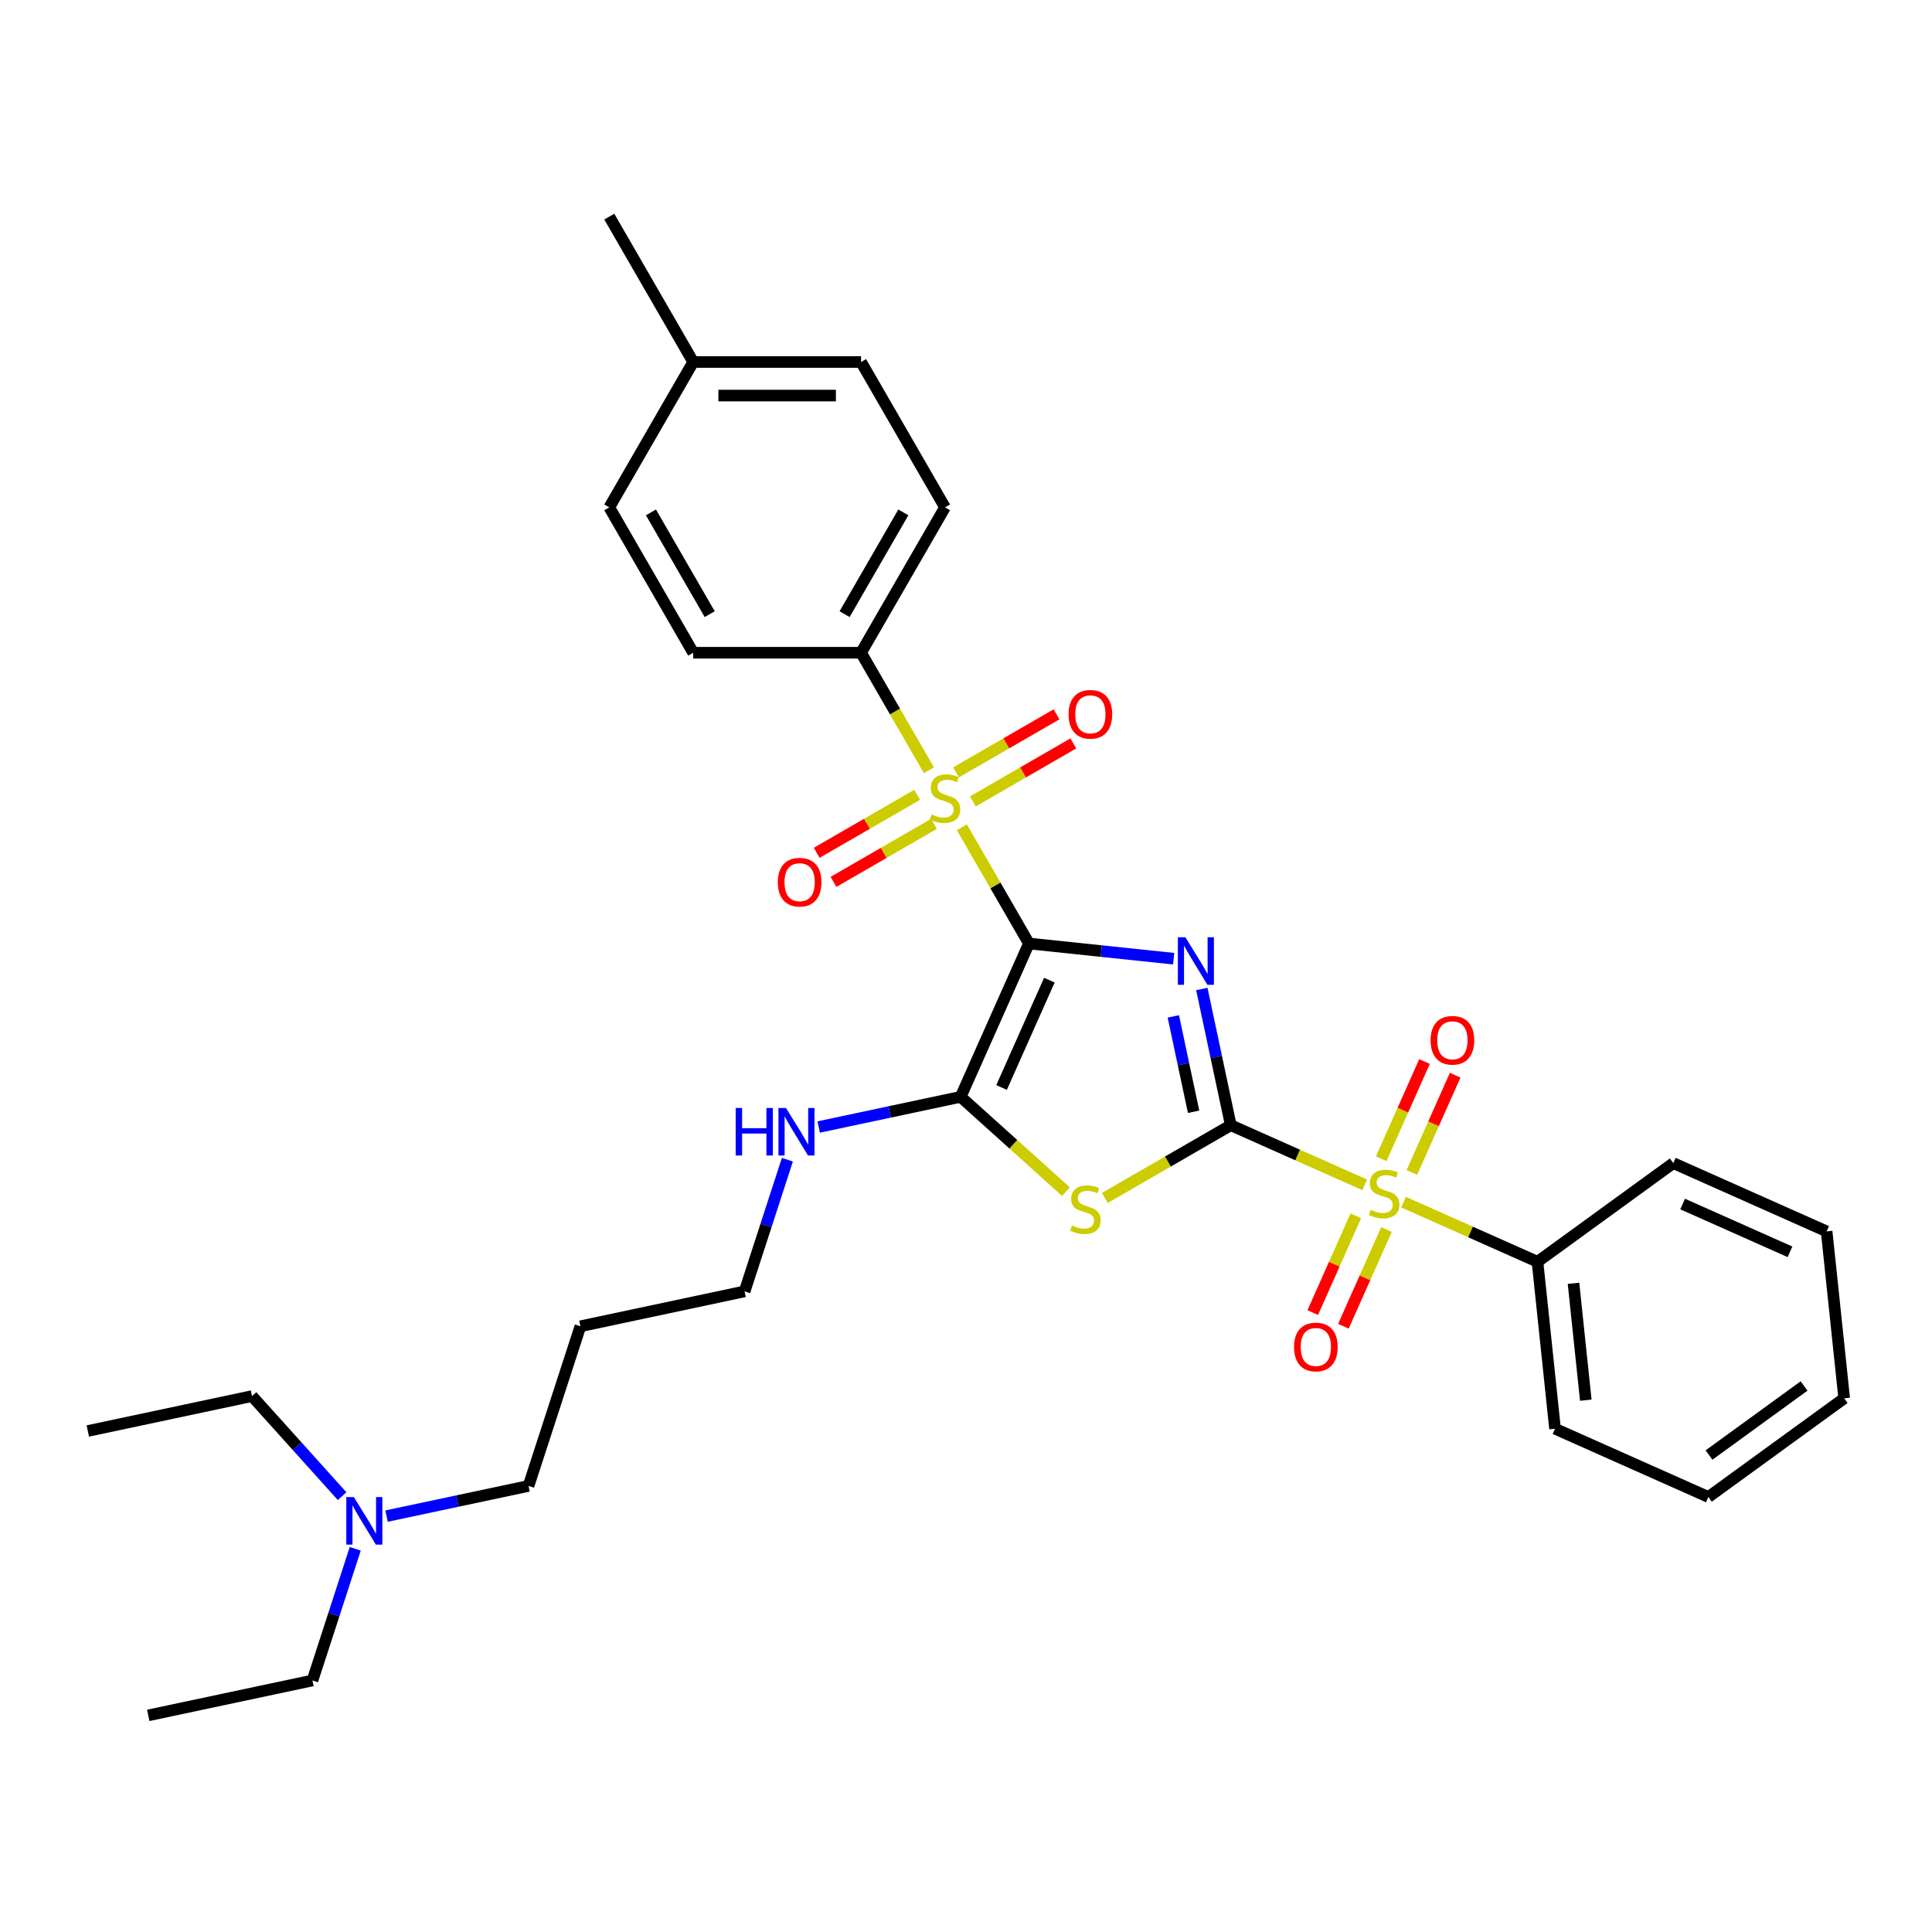 <?xml version='1.0' encoding='iso-8859-1'?>
<svg version='1.1' baseProfile='full'
              xmlns='http://www.w3.org/2000/svg'
                      xmlns:rdkit='http://www.rdkit.org/xml'
                      xmlns:xlink='http://www.w3.org/1999/xlink'
                  xml:space='preserve'
width='1000px' height='1000px' viewBox='0 0 1000 1000'>
<!-- END OF HEADER -->
<rect style='opacity:1.0;fill:#FFFFFF;stroke:none' width='1000' height='1000' x='0' y='0'> </rect>
<path class='bond-0' d='M 532.577,488.347 L 570.03,492.284' style='fill:none;fill-rule:evenodd;stroke:#000000;stroke-width:6px;stroke-linecap:butt;stroke-linejoin:miter;stroke-opacity:1' />
<path class='bond-0' d='M 570.03,492.284 L 607.482,496.22' style='fill:none;fill-rule:evenodd;stroke:#0000FF;stroke-width:6px;stroke-linecap:butt;stroke-linejoin:miter;stroke-opacity:1' />
<path class='bond-2' d='M 532.577,488.347 L 515.214,458.275' style='fill:none;fill-rule:evenodd;stroke:#000000;stroke-width:6px;stroke-linecap:butt;stroke-linejoin:miter;stroke-opacity:1' />
<path class='bond-2' d='M 515.214,458.275 L 497.852,428.203' style='fill:none;fill-rule:evenodd;stroke:#CCCC00;stroke-width:6px;stroke-linecap:butt;stroke-linejoin:miter;stroke-opacity:1' />
<path class='bond-5' d='M 532.577,488.347 L 497.237,567.721' style='fill:none;fill-rule:evenodd;stroke:#000000;stroke-width:6px;stroke-linecap:butt;stroke-linejoin:miter;stroke-opacity:1' />
<path class='bond-5' d='M 543.15,507.321 L 518.413,562.883' style='fill:none;fill-rule:evenodd;stroke:#000000;stroke-width:6px;stroke-linecap:butt;stroke-linejoin:miter;stroke-opacity:1' />
<path class='bond-1' d='M 622.063,511.904 L 629.557,547.16' style='fill:none;fill-rule:evenodd;stroke:#0000FF;stroke-width:6px;stroke-linecap:butt;stroke-linejoin:miter;stroke-opacity:1' />
<path class='bond-1' d='M 629.557,547.16 L 637.051,582.416' style='fill:none;fill-rule:evenodd;stroke:#000000;stroke-width:6px;stroke-linecap:butt;stroke-linejoin:miter;stroke-opacity:1' />
<path class='bond-1' d='M 607.314,526.094 L 612.559,550.773' style='fill:none;fill-rule:evenodd;stroke:#0000FF;stroke-width:6px;stroke-linecap:butt;stroke-linejoin:miter;stroke-opacity:1' />
<path class='bond-1' d='M 612.559,550.773 L 617.805,575.452' style='fill:none;fill-rule:evenodd;stroke:#000000;stroke-width:6px;stroke-linecap:butt;stroke-linejoin:miter;stroke-opacity:1' />
<path class='bond-4' d='M 637.051,582.416 L 671.707,597.846' style='fill:none;fill-rule:evenodd;stroke:#000000;stroke-width:6px;stroke-linecap:butt;stroke-linejoin:miter;stroke-opacity:1' />
<path class='bond-4' d='M 671.707,597.846 L 706.363,613.276' style='fill:none;fill-rule:evenodd;stroke:#CCCC00;stroke-width:6px;stroke-linecap:butt;stroke-linejoin:miter;stroke-opacity:1' />
<path class='bond-32' d='M 637.051,582.416 L 604.459,601.233' style='fill:none;fill-rule:evenodd;stroke:#000000;stroke-width:6px;stroke-linecap:butt;stroke-linejoin:miter;stroke-opacity:1' />
<path class='bond-32' d='M 604.459,601.233 L 571.867,620.05' style='fill:none;fill-rule:evenodd;stroke:#CCCC00;stroke-width:6px;stroke-linecap:butt;stroke-linejoin:miter;stroke-opacity:1' />
<path class='bond-6' d='M 480.797,398.662 L 463.244,368.26' style='fill:none;fill-rule:evenodd;stroke:#CCCC00;stroke-width:6px;stroke-linecap:butt;stroke-linejoin:miter;stroke-opacity:1' />
<path class='bond-6' d='M 463.244,368.26 L 445.691,337.857' style='fill:none;fill-rule:evenodd;stroke:#000000;stroke-width:6px;stroke-linecap:butt;stroke-linejoin:miter;stroke-opacity:1' />
<path class='bond-7' d='M 474.728,411.387 L 448.725,426.4' style='fill:none;fill-rule:evenodd;stroke:#CCCC00;stroke-width:6px;stroke-linecap:butt;stroke-linejoin:miter;stroke-opacity:1' />
<path class='bond-7' d='M 448.725,426.4 L 422.722,441.413' style='fill:none;fill-rule:evenodd;stroke:#FF0000;stroke-width:6px;stroke-linecap:butt;stroke-linejoin:miter;stroke-opacity:1' />
<path class='bond-7' d='M 483.417,426.436 L 457.413,441.449' style='fill:none;fill-rule:evenodd;stroke:#CCCC00;stroke-width:6px;stroke-linecap:butt;stroke-linejoin:miter;stroke-opacity:1' />
<path class='bond-7' d='M 457.413,441.449 L 431.41,456.462' style='fill:none;fill-rule:evenodd;stroke:#FF0000;stroke-width:6px;stroke-linecap:butt;stroke-linejoin:miter;stroke-opacity:1' />
<path class='bond-8' d='M 503.54,414.818 L 529.543,399.805' style='fill:none;fill-rule:evenodd;stroke:#CCCC00;stroke-width:6px;stroke-linecap:butt;stroke-linejoin:miter;stroke-opacity:1' />
<path class='bond-8' d='M 529.543,399.805 L 555.546,384.792' style='fill:none;fill-rule:evenodd;stroke:#FF0000;stroke-width:6px;stroke-linecap:butt;stroke-linejoin:miter;stroke-opacity:1' />
<path class='bond-8' d='M 494.851,399.769 L 520.854,384.756' style='fill:none;fill-rule:evenodd;stroke:#CCCC00;stroke-width:6px;stroke-linecap:butt;stroke-linejoin:miter;stroke-opacity:1' />
<path class='bond-8' d='M 520.854,384.756 L 546.858,369.743' style='fill:none;fill-rule:evenodd;stroke:#FF0000;stroke-width:6px;stroke-linecap:butt;stroke-linejoin:miter;stroke-opacity:1' />
<path class='bond-3' d='M 551.744,616.799 L 524.491,592.26' style='fill:none;fill-rule:evenodd;stroke:#CCCC00;stroke-width:6px;stroke-linecap:butt;stroke-linejoin:miter;stroke-opacity:1' />
<path class='bond-3' d='M 524.491,592.26 L 497.237,567.721' style='fill:none;fill-rule:evenodd;stroke:#000000;stroke-width:6px;stroke-linecap:butt;stroke-linejoin:miter;stroke-opacity:1' />
<path class='bond-9' d='M 730.791,606.849 L 741.996,581.683' style='fill:none;fill-rule:evenodd;stroke:#CCCC00;stroke-width:6px;stroke-linecap:butt;stroke-linejoin:miter;stroke-opacity:1' />
<path class='bond-9' d='M 741.996,581.683 L 753.2,556.517' style='fill:none;fill-rule:evenodd;stroke:#FF0000;stroke-width:6px;stroke-linecap:butt;stroke-linejoin:miter;stroke-opacity:1' />
<path class='bond-9' d='M 714.916,599.781 L 726.121,574.615' style='fill:none;fill-rule:evenodd;stroke:#CCCC00;stroke-width:6px;stroke-linecap:butt;stroke-linejoin:miter;stroke-opacity:1' />
<path class='bond-9' d='M 726.121,574.615 L 737.325,549.449' style='fill:none;fill-rule:evenodd;stroke:#FF0000;stroke-width:6px;stroke-linecap:butt;stroke-linejoin:miter;stroke-opacity:1' />
<path class='bond-10' d='M 701.764,629.322 L 690.617,654.358' style='fill:none;fill-rule:evenodd;stroke:#CCCC00;stroke-width:6px;stroke-linecap:butt;stroke-linejoin:miter;stroke-opacity:1' />
<path class='bond-10' d='M 690.617,654.358 L 679.47,679.394' style='fill:none;fill-rule:evenodd;stroke:#FF0000;stroke-width:6px;stroke-linecap:butt;stroke-linejoin:miter;stroke-opacity:1' />
<path class='bond-10' d='M 717.638,636.39 L 706.492,661.426' style='fill:none;fill-rule:evenodd;stroke:#CCCC00;stroke-width:6px;stroke-linecap:butt;stroke-linejoin:miter;stroke-opacity:1' />
<path class='bond-10' d='M 706.492,661.426 L 695.345,686.462' style='fill:none;fill-rule:evenodd;stroke:#FF0000;stroke-width:6px;stroke-linecap:butt;stroke-linejoin:miter;stroke-opacity:1' />
<path class='bond-11' d='M 726.486,622.235 L 761.142,637.665' style='fill:none;fill-rule:evenodd;stroke:#CCCC00;stroke-width:6px;stroke-linecap:butt;stroke-linejoin:miter;stroke-opacity:1' />
<path class='bond-11' d='M 761.142,637.665 L 795.798,653.095' style='fill:none;fill-rule:evenodd;stroke:#000000;stroke-width:6px;stroke-linecap:butt;stroke-linejoin:miter;stroke-opacity:1' />
<path class='bond-12' d='M 497.237,567.721 L 460.496,575.531' style='fill:none;fill-rule:evenodd;stroke:#000000;stroke-width:6px;stroke-linecap:butt;stroke-linejoin:miter;stroke-opacity:1' />
<path class='bond-12' d='M 460.496,575.531 L 423.754,583.34' style='fill:none;fill-rule:evenodd;stroke:#0000FF;stroke-width:6px;stroke-linecap:butt;stroke-linejoin:miter;stroke-opacity:1' />
<path class='bond-13' d='M 445.691,337.857 L 489.134,262.612' style='fill:none;fill-rule:evenodd;stroke:#000000;stroke-width:6px;stroke-linecap:butt;stroke-linejoin:miter;stroke-opacity:1' />
<path class='bond-13' d='M 437.159,317.882 L 467.569,265.211' style='fill:none;fill-rule:evenodd;stroke:#000000;stroke-width:6px;stroke-linecap:butt;stroke-linejoin:miter;stroke-opacity:1' />
<path class='bond-14' d='M 445.691,337.857 L 358.806,337.857' style='fill:none;fill-rule:evenodd;stroke:#000000;stroke-width:6px;stroke-linecap:butt;stroke-linejoin:miter;stroke-opacity:1' />
<path class='bond-22' d='M 795.798,653.095 L 804.88,739.504' style='fill:none;fill-rule:evenodd;stroke:#000000;stroke-width:6px;stroke-linecap:butt;stroke-linejoin:miter;stroke-opacity:1' />
<path class='bond-22' d='M 814.442,664.24 L 820.8,724.726' style='fill:none;fill-rule:evenodd;stroke:#000000;stroke-width:6px;stroke-linecap:butt;stroke-linejoin:miter;stroke-opacity:1' />
<path class='bond-23' d='M 795.798,653.095 L 866.09,602.025' style='fill:none;fill-rule:evenodd;stroke:#000000;stroke-width:6px;stroke-linecap:butt;stroke-linejoin:miter;stroke-opacity:1' />
<path class='bond-20' d='M 407.547,600.26 L 396.474,634.339' style='fill:none;fill-rule:evenodd;stroke:#0000FF;stroke-width:6px;stroke-linecap:butt;stroke-linejoin:miter;stroke-opacity:1' />
<path class='bond-20' d='M 396.474,634.339 L 385.401,668.418' style='fill:none;fill-rule:evenodd;stroke:#000000;stroke-width:6px;stroke-linecap:butt;stroke-linejoin:miter;stroke-opacity:1' />
<path class='bond-16' d='M 489.134,262.612 L 445.691,187.367' style='fill:none;fill-rule:evenodd;stroke:#000000;stroke-width:6px;stroke-linecap:butt;stroke-linejoin:miter;stroke-opacity:1' />
<path class='bond-17' d='M 358.806,337.857 L 315.363,262.612' style='fill:none;fill-rule:evenodd;stroke:#000000;stroke-width:6px;stroke-linecap:butt;stroke-linejoin:miter;stroke-opacity:1' />
<path class='bond-17' d='M 367.338,317.882 L 336.929,265.211' style='fill:none;fill-rule:evenodd;stroke:#000000;stroke-width:6px;stroke-linecap:butt;stroke-linejoin:miter;stroke-opacity:1' />
<path class='bond-15' d='M 200.083,784.735 L 236.824,776.925' style='fill:none;fill-rule:evenodd;stroke:#0000FF;stroke-width:6px;stroke-linecap:butt;stroke-linejoin:miter;stroke-opacity:1' />
<path class='bond-15' d='M 236.824,776.925 L 273.566,769.116' style='fill:none;fill-rule:evenodd;stroke:#000000;stroke-width:6px;stroke-linecap:butt;stroke-linejoin:miter;stroke-opacity:1' />
<path class='bond-24' d='M 183.876,801.655 L 172.803,835.734' style='fill:none;fill-rule:evenodd;stroke:#0000FF;stroke-width:6px;stroke-linecap:butt;stroke-linejoin:miter;stroke-opacity:1' />
<path class='bond-24' d='M 172.803,835.734 L 161.73,869.813' style='fill:none;fill-rule:evenodd;stroke:#000000;stroke-width:6px;stroke-linecap:butt;stroke-linejoin:miter;stroke-opacity:1' />
<path class='bond-25' d='M 177.075,774.404 L 153.758,748.508' style='fill:none;fill-rule:evenodd;stroke:#0000FF;stroke-width:6px;stroke-linecap:butt;stroke-linejoin:miter;stroke-opacity:1' />
<path class='bond-25' d='M 153.758,748.508 L 130.441,722.612' style='fill:none;fill-rule:evenodd;stroke:#000000;stroke-width:6px;stroke-linecap:butt;stroke-linejoin:miter;stroke-opacity:1' />
<path class='bond-33' d='M 445.691,187.367 L 358.806,187.367' style='fill:none;fill-rule:evenodd;stroke:#000000;stroke-width:6px;stroke-linecap:butt;stroke-linejoin:miter;stroke-opacity:1' />
<path class='bond-33' d='M 432.658,204.744 L 371.839,204.744' style='fill:none;fill-rule:evenodd;stroke:#000000;stroke-width:6px;stroke-linecap:butt;stroke-linejoin:miter;stroke-opacity:1' />
<path class='bond-18' d='M 315.363,262.612 L 358.806,187.367' style='fill:none;fill-rule:evenodd;stroke:#000000;stroke-width:6px;stroke-linecap:butt;stroke-linejoin:miter;stroke-opacity:1' />
<path class='bond-26' d='M 358.806,187.367 L 315.363,112.122' style='fill:none;fill-rule:evenodd;stroke:#000000;stroke-width:6px;stroke-linecap:butt;stroke-linejoin:miter;stroke-opacity:1' />
<path class='bond-19' d='M 300.415,686.483 L 385.401,668.418' style='fill:none;fill-rule:evenodd;stroke:#000000;stroke-width:6px;stroke-linecap:butt;stroke-linejoin:miter;stroke-opacity:1' />
<path class='bond-21' d='M 300.415,686.483 L 273.566,769.116' style='fill:none;fill-rule:evenodd;stroke:#000000;stroke-width:6px;stroke-linecap:butt;stroke-linejoin:miter;stroke-opacity:1' />
<path class='bond-30' d='M 804.88,739.504 L 884.254,774.844' style='fill:none;fill-rule:evenodd;stroke:#000000;stroke-width:6px;stroke-linecap:butt;stroke-linejoin:miter;stroke-opacity:1' />
<path class='bond-29' d='M 866.09,602.025 L 945.463,637.364' style='fill:none;fill-rule:evenodd;stroke:#000000;stroke-width:6px;stroke-linecap:butt;stroke-linejoin:miter;stroke-opacity:1' />
<path class='bond-29' d='M 870.928,623.201 L 926.49,647.938' style='fill:none;fill-rule:evenodd;stroke:#000000;stroke-width:6px;stroke-linecap:butt;stroke-linejoin:miter;stroke-opacity:1' />
<path class='bond-27' d='M 161.73,869.813 L 76.743,887.878' style='fill:none;fill-rule:evenodd;stroke:#000000;stroke-width:6px;stroke-linecap:butt;stroke-linejoin:miter;stroke-opacity:1' />
<path class='bond-28' d='M 130.441,722.612 L 45.455,740.676' style='fill:none;fill-rule:evenodd;stroke:#000000;stroke-width:6px;stroke-linecap:butt;stroke-linejoin:miter;stroke-opacity:1' />
<path class='bond-31' d='M 945.463,637.364 L 954.545,723.774' style='fill:none;fill-rule:evenodd;stroke:#000000;stroke-width:6px;stroke-linecap:butt;stroke-linejoin:miter;stroke-opacity:1' />
<path class='bond-34' d='M 884.254,774.844 L 954.545,723.774' style='fill:none;fill-rule:evenodd;stroke:#000000;stroke-width:6px;stroke-linecap:butt;stroke-linejoin:miter;stroke-opacity:1' />
<path class='bond-34' d='M 884.583,753.125 L 933.788,717.376' style='fill:none;fill-rule:evenodd;stroke:#000000;stroke-width:6px;stroke-linecap:butt;stroke-linejoin:miter;stroke-opacity:1' />
<path  class='atom-1' d='M 613.547 485.126
L 621.61 498.159
Q 622.409 499.445, 623.695 501.773
Q 624.981 504.102, 625.051 504.241
L 625.051 485.126
L 628.318 485.126
L 628.318 509.732
L 624.946 509.732
L 616.293 495.483
Q 615.285 493.815, 614.207 491.903
Q 613.165 489.992, 612.852 489.401
L 612.852 509.732
L 609.655 509.732
L 609.655 485.126
L 613.547 485.126
' fill='#0000FF'/>
<path  class='atom-3' d='M 482.183 421.547
Q 482.461 421.652, 483.608 422.138
Q 484.755 422.625, 486.006 422.938
Q 487.292 423.216, 488.543 423.216
Q 490.872 423.216, 492.227 422.104
Q 493.582 420.957, 493.582 418.976
Q 493.582 417.62, 492.887 416.786
Q 492.227 415.952, 491.184 415.5
Q 490.142 415.048, 488.404 414.527
Q 486.215 413.867, 484.894 413.241
Q 483.608 412.616, 482.67 411.295
Q 481.766 409.974, 481.766 407.75
Q 481.766 404.657, 483.851 402.745
Q 485.971 400.834, 490.142 400.834
Q 492.992 400.834, 496.224 402.189
L 495.424 404.865
Q 492.47 403.649, 490.246 403.649
Q 487.848 403.649, 486.527 404.657
Q 485.207 405.63, 485.241 407.333
Q 485.241 408.654, 485.902 409.453
Q 486.597 410.252, 487.57 410.704
Q 488.578 411.156, 490.246 411.677
Q 492.47 412.372, 493.791 413.067
Q 495.112 413.763, 496.05 415.187
Q 497.023 416.578, 497.023 418.976
Q 497.023 422.382, 494.729 424.224
Q 492.47 426.031, 488.682 426.031
Q 486.493 426.031, 484.824 425.544
Q 483.191 425.092, 481.245 424.293
L 482.183 421.547
' fill='#CCCC00'/>
<path  class='atom-4' d='M 554.855 634.304
Q 555.133 634.408, 556.28 634.895
Q 557.427 635.381, 558.678 635.694
Q 559.964 635.972, 561.215 635.972
Q 563.543 635.972, 564.899 634.86
Q 566.254 633.713, 566.254 631.732
Q 566.254 630.377, 565.559 629.542
Q 564.899 628.708, 563.856 628.257
Q 562.813 627.805, 561.076 627.283
Q 558.886 626.623, 557.566 625.998
Q 556.28 625.372, 555.341 624.051
Q 554.438 622.731, 554.438 620.506
Q 554.438 617.413, 556.523 615.502
Q 558.643 613.59, 562.813 613.59
Q 565.663 613.59, 568.895 614.946
L 568.096 617.622
Q 565.142 616.405, 562.918 616.405
Q 560.52 616.405, 559.199 617.413
Q 557.878 618.386, 557.913 620.089
Q 557.913 621.41, 558.573 622.209
Q 559.269 623.009, 560.242 623.461
Q 561.25 623.912, 562.918 624.434
Q 565.142 625.129, 566.463 625.824
Q 567.783 626.519, 568.722 627.944
Q 569.695 629.334, 569.695 631.732
Q 569.695 635.138, 567.401 636.98
Q 565.142 638.787, 561.354 638.787
Q 559.164 638.787, 557.496 638.301
Q 555.863 637.849, 553.916 637.049
L 554.855 634.304
' fill='#CCCC00'/>
<path  class='atom-5' d='M 709.473 626.201
Q 709.751 626.305, 710.898 626.791
Q 712.045 627.278, 713.296 627.591
Q 714.582 627.869, 715.833 627.869
Q 718.162 627.869, 719.517 626.757
Q 720.873 625.61, 720.873 623.629
Q 720.873 622.273, 720.178 621.439
Q 719.517 620.605, 718.475 620.153
Q 717.432 619.702, 715.694 619.18
Q 713.505 618.52, 712.184 617.894
Q 710.898 617.269, 709.96 615.948
Q 709.056 614.627, 709.056 612.403
Q 709.056 609.31, 711.142 607.399
Q 713.262 605.487, 717.432 605.487
Q 720.282 605.487, 723.514 606.843
L 722.715 609.519
Q 719.761 608.302, 717.536 608.302
Q 715.138 608.302, 713.818 609.31
Q 712.497 610.283, 712.532 611.986
Q 712.532 613.307, 713.192 614.106
Q 713.887 614.905, 714.86 615.357
Q 715.868 615.809, 717.536 616.33
Q 719.761 617.025, 721.081 617.721
Q 722.402 618.416, 723.34 619.841
Q 724.313 621.231, 724.313 623.629
Q 724.313 627.035, 722.02 628.877
Q 719.761 630.684, 715.972 630.684
Q 713.783 630.684, 712.115 630.197
Q 710.481 629.746, 708.535 628.946
L 709.473 626.201
' fill='#CCCC00'/>
<path  class='atom-8' d='M 402.594 456.614
Q 402.594 450.706, 405.513 447.405
Q 408.433 444.103, 413.889 444.103
Q 419.345 444.103, 422.265 447.405
Q 425.184 450.706, 425.184 456.614
Q 425.184 462.592, 422.23 465.998
Q 419.276 469.369, 413.889 469.369
Q 408.467 469.369, 405.513 465.998
Q 402.594 462.627, 402.594 456.614
M 413.889 466.589
Q 417.642 466.589, 419.658 464.087
Q 421.709 461.55, 421.709 456.614
Q 421.709 451.784, 419.658 449.351
Q 417.642 446.883, 413.889 446.883
Q 410.136 446.883, 408.085 449.316
Q 406.069 451.749, 406.069 456.614
Q 406.069 461.584, 408.085 464.087
Q 410.136 466.589, 413.889 466.589
' fill='#FF0000'/>
<path  class='atom-9' d='M 553.084 369.729
Q 553.084 363.821, 556.003 360.519
Q 558.922 357.218, 564.379 357.218
Q 569.835 357.218, 572.755 360.519
Q 575.674 363.821, 575.674 369.729
Q 575.674 375.707, 572.72 379.113
Q 569.766 382.484, 564.379 382.484
Q 558.957 382.484, 556.003 379.113
Q 553.084 375.742, 553.084 369.729
M 564.379 379.703
Q 568.132 379.703, 570.148 377.201
Q 572.199 374.664, 572.199 369.729
Q 572.199 364.898, 570.148 362.465
Q 568.132 359.998, 564.379 359.998
Q 560.625 359.998, 558.575 362.431
Q 556.559 364.863, 556.559 369.729
Q 556.559 374.699, 558.575 377.201
Q 560.625 379.703, 564.379 379.703
' fill='#FF0000'/>
<path  class='atom-10' d='M 740.469 538.451
Q 740.469 532.543, 743.388 529.241
Q 746.307 525.94, 751.764 525.94
Q 757.22 525.94, 760.139 529.241
Q 763.059 532.543, 763.059 538.451
Q 763.059 544.429, 760.105 547.835
Q 757.151 551.206, 751.764 551.206
Q 746.342 551.206, 743.388 547.835
Q 740.469 544.464, 740.469 538.451
M 751.764 548.426
Q 755.517 548.426, 757.533 545.923
Q 759.583 543.386, 759.583 538.451
Q 759.583 533.62, 757.533 531.187
Q 755.517 528.72, 751.764 528.72
Q 748.01 528.72, 745.96 531.153
Q 743.944 533.586, 743.944 538.451
Q 743.944 543.421, 745.96 545.923
Q 748.01 548.426, 751.764 548.426
' fill='#FF0000'/>
<path  class='atom-11' d='M 669.79 697.199
Q 669.79 691.29, 672.709 687.989
Q 675.628 684.687, 681.085 684.687
Q 686.541 684.687, 689.461 687.989
Q 692.38 691.29, 692.38 697.199
Q 692.38 703.176, 689.426 706.582
Q 686.472 709.953, 681.085 709.953
Q 675.663 709.953, 672.709 706.582
Q 669.79 703.211, 669.79 697.199
M 681.085 707.173
Q 684.838 707.173, 686.854 704.671
Q 688.904 702.134, 688.904 697.199
Q 688.904 692.368, 686.854 689.935
Q 684.838 687.467, 681.085 687.467
Q 677.331 687.467, 675.281 689.9
Q 673.265 692.333, 673.265 697.199
Q 673.265 702.168, 675.281 704.671
Q 677.331 707.173, 681.085 707.173
' fill='#FF0000'/>
<path  class='atom-13' d='M 380.781 573.482
L 384.117 573.482
L 384.117 583.943
L 396.698 583.943
L 396.698 573.482
L 400.034 573.482
L 400.034 598.088
L 396.698 598.088
L 396.698 586.724
L 384.117 586.724
L 384.117 598.088
L 380.781 598.088
L 380.781 573.482
' fill='#0000FF'/>
<path  class='atom-13' d='M 406.811 573.482
L 414.874 586.515
Q 415.674 587.801, 416.96 590.13
Q 418.246 592.458, 418.315 592.597
L 418.315 573.482
L 421.582 573.482
L 421.582 598.088
L 418.211 598.088
L 409.557 583.839
Q 408.549 582.171, 407.472 580.259
Q 406.429 578.348, 406.116 577.757
L 406.116 598.088
L 402.919 598.088
L 402.919 573.482
L 406.811 573.482
' fill='#0000FF'/>
<path  class='atom-16' d='M 183.14 774.877
L 191.203 787.91
Q 192.002 789.196, 193.288 791.524
Q 194.574 793.853, 194.644 793.992
L 194.644 774.877
L 197.91 774.877
L 197.91 799.483
L 194.539 799.483
L 185.885 785.234
Q 184.878 783.566, 183.8 781.654
Q 182.758 779.743, 182.445 779.152
L 182.445 799.483
L 179.247 799.483
L 179.247 774.877
L 183.14 774.877
' fill='#0000FF'/>
</svg>
